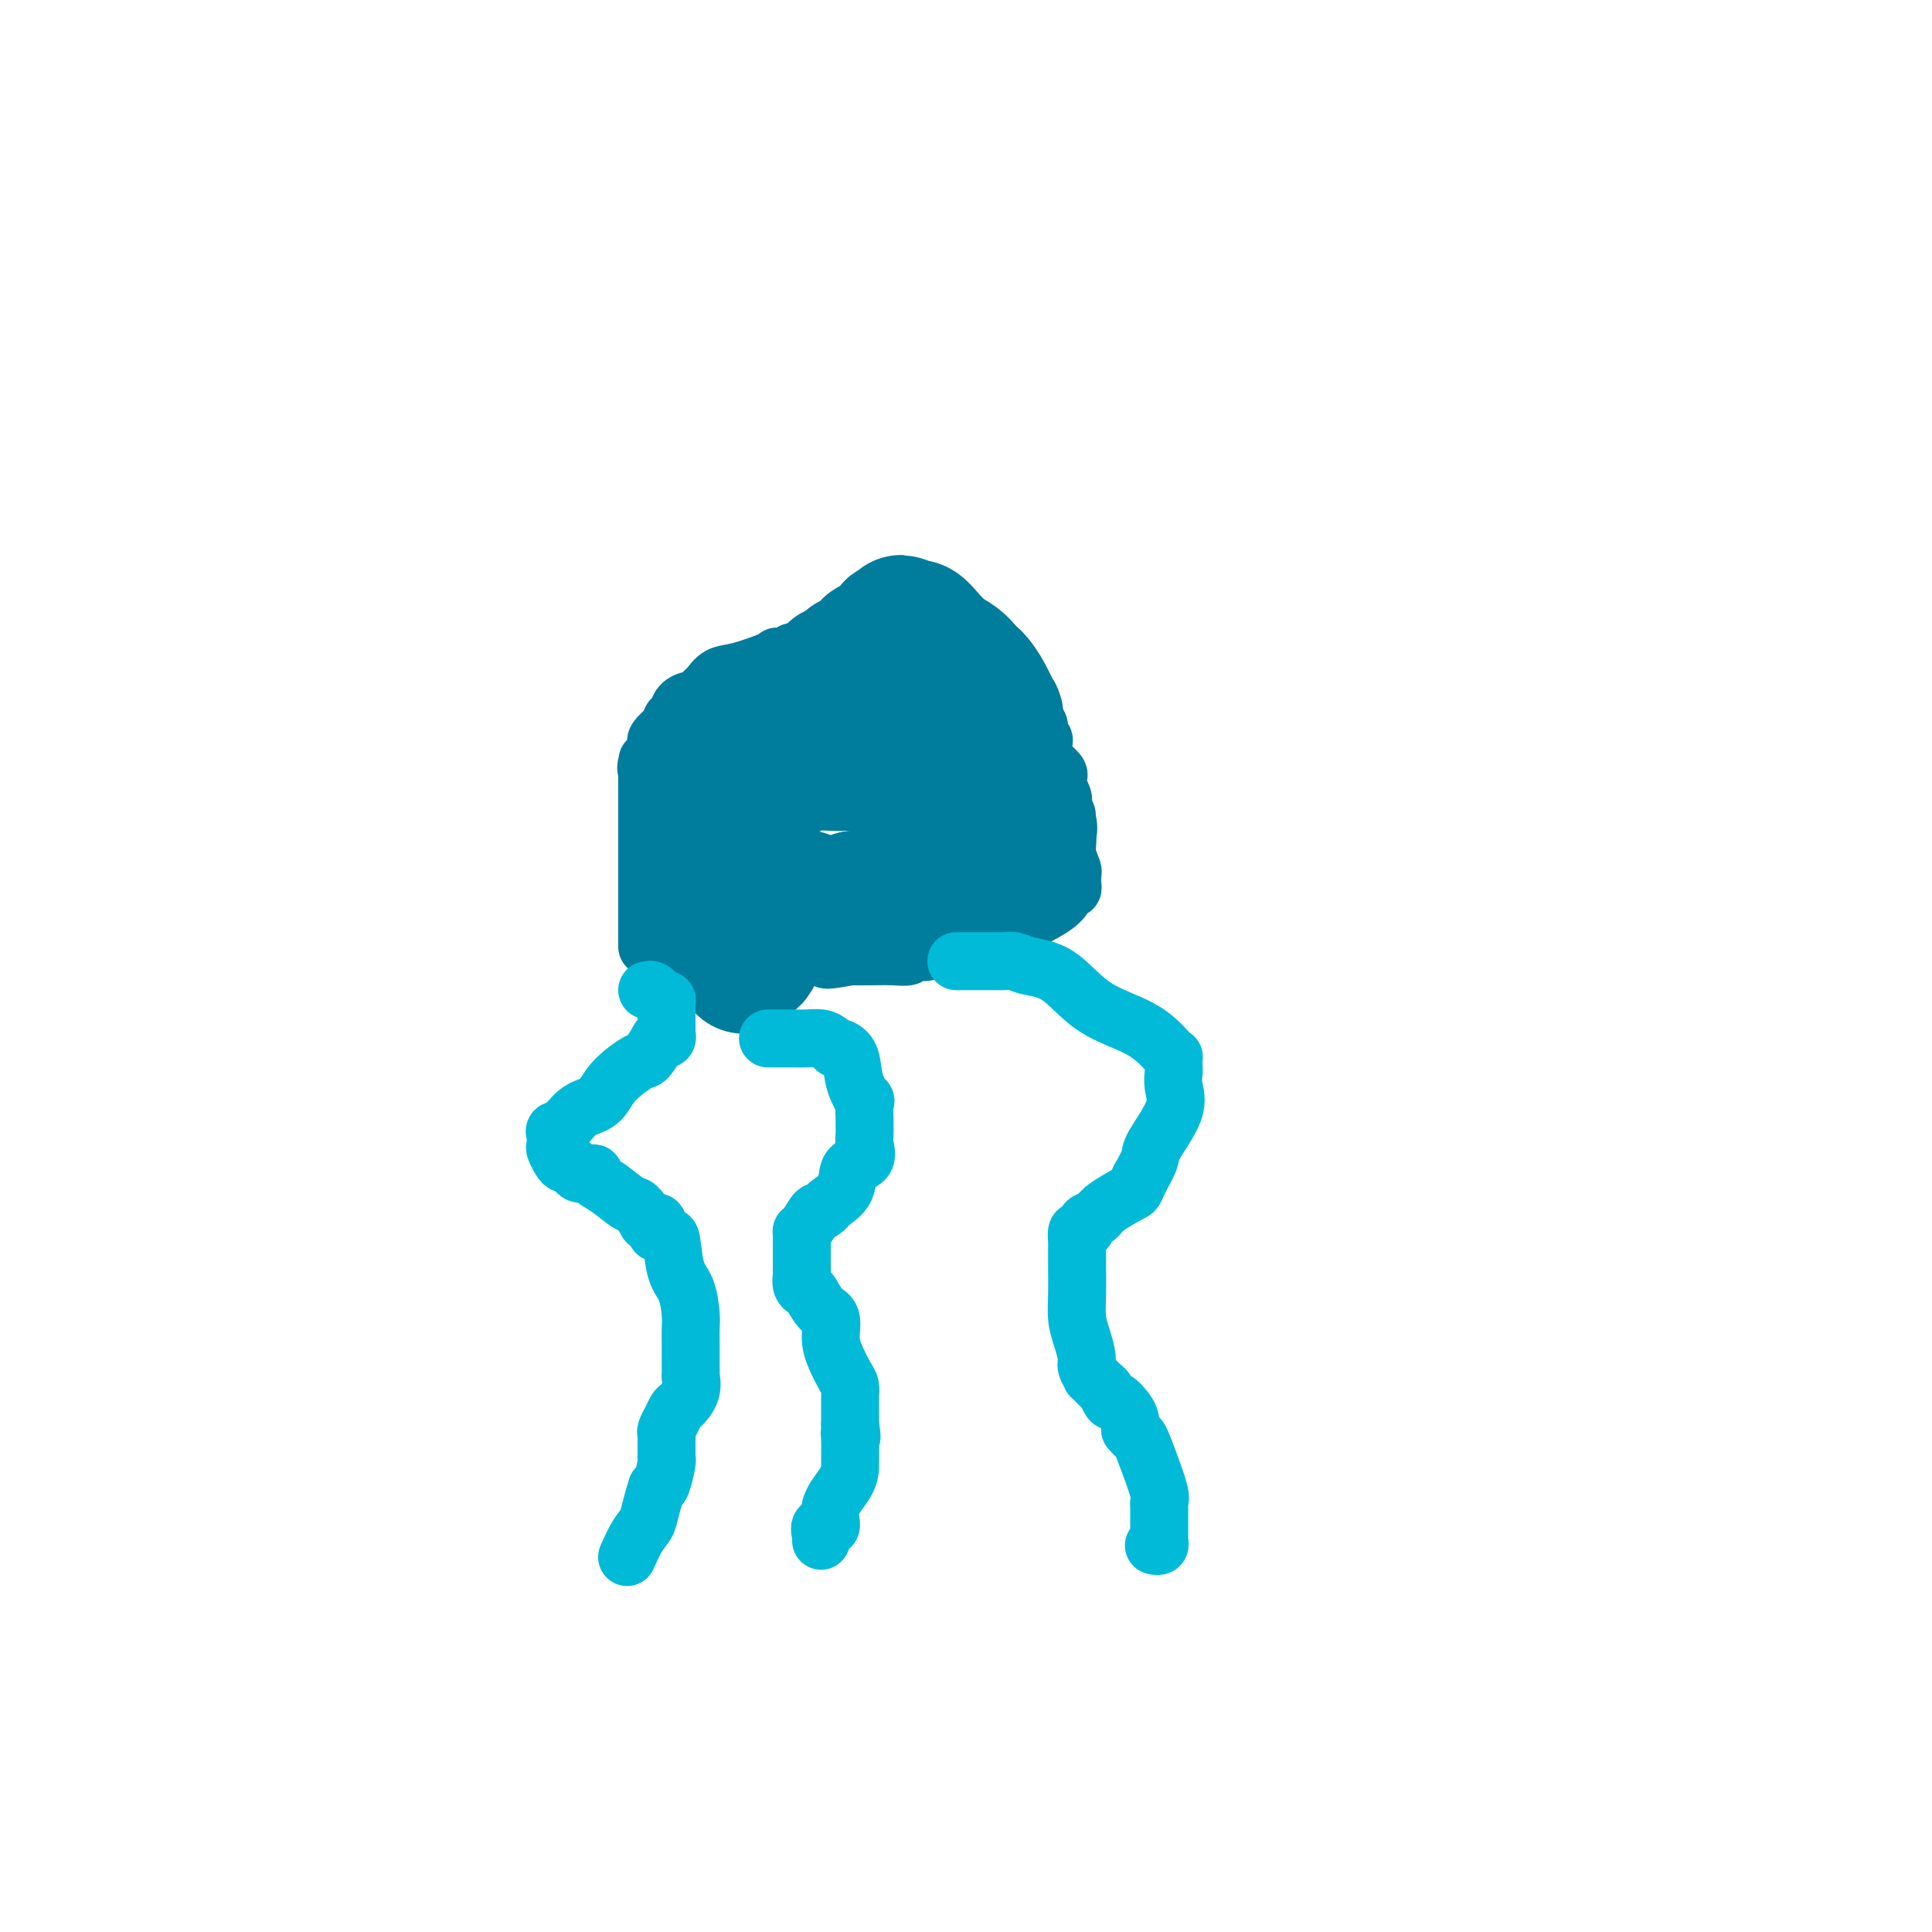 <svg viewBox='0 0 400 400' version='1.1' xmlns='http://www.w3.org/2000/svg' xmlns:xlink='http://www.w3.org/1999/xlink'><g fill='none' stroke='#007C9C' stroke-width='12' stroke-linecap='round' stroke-linejoin='round'><path d='M134,196c0.000,-0.304 0.000,-0.608 0,-1c0.000,-0.392 0.000,-0.871 0,-2c0.000,-1.129 0.000,-2.909 0,-4c0.000,-1.091 0.000,-1.492 0,-3c0.000,-1.508 0.000,-4.121 0,-6c0.000,-1.879 0.000,-3.024 0,-4c0.000,-0.976 0.000,-1.784 0,-3c0.000,-1.216 0.000,-2.840 0,-4c0.000,-1.160 0.000,-1.855 0,-2c0.000,-0.145 0.000,0.259 0,0c0.000,-0.259 0.000,-1.180 0,-2c0.000,-0.820 0.000,-1.539 0,-2c0.000,-0.461 0.000,-0.662 0,-1c0.000,-0.338 0.000,-0.811 0,-1c0.000,-0.189 0.000,-0.095 0,0'/><path d='M134,161c0.033,-5.836 0.114,-2.926 0,-2c-0.114,0.926 -0.425,-0.132 0,-1c0.425,-0.868 1.584,-1.546 2,-2c0.416,-0.454 0.087,-0.685 0,-1c-0.087,-0.315 0.067,-0.715 0,-1c-0.067,-0.285 -0.354,-0.457 0,-1c0.354,-0.543 1.351,-1.458 2,-2c0.649,-0.542 0.952,-0.710 1,-1c0.048,-0.290 -0.157,-0.703 0,-1c0.157,-0.297 0.676,-0.479 1,-1c0.324,-0.521 0.453,-1.381 1,-2c0.547,-0.619 1.510,-0.996 2,-1c0.490,-0.004 0.505,0.365 1,0c0.495,-0.365 1.470,-1.463 2,-2c0.530,-0.537 0.616,-0.512 1,-1c0.384,-0.488 1.068,-1.490 2,-2c0.932,-0.510 2.113,-0.528 4,-1c1.887,-0.472 4.479,-1.398 6,-2c1.521,-0.602 1.970,-0.879 2,-1c0.030,-0.121 -0.358,-0.085 0,0c0.358,0.085 1.462,0.219 2,0c0.538,-0.219 0.510,-0.791 1,-1c0.490,-0.209 1.498,-0.056 2,0c0.502,0.056 0.497,0.015 1,0c0.503,-0.015 1.513,-0.004 3,0c1.487,0.004 3.450,0.001 5,0c1.550,-0.001 2.687,-0.000 4,0c1.313,0.000 2.804,0.000 4,0c1.196,-0.000 2.098,-0.000 3,0'/><path d='M186,135c3.260,-0.004 1.410,-0.013 1,0c-0.410,0.013 0.619,0.049 1,0c0.381,-0.049 0.116,-0.182 0,0c-0.116,0.182 -0.081,0.680 1,1c1.081,0.320 3.208,0.464 5,1c1.792,0.536 3.249,1.466 5,2c1.751,0.534 3.795,0.672 5,1c1.205,0.328 1.569,0.847 2,1c0.431,0.153 0.929,-0.061 1,0c0.071,0.061 -0.283,0.398 0,1c0.283,0.602 1.205,1.471 2,2c0.795,0.529 1.465,0.719 2,1c0.535,0.281 0.936,0.652 1,1c0.064,0.348 -0.208,0.674 0,1c0.208,0.326 0.897,0.651 1,1c0.103,0.349 -0.379,0.723 0,1c0.379,0.277 1.618,0.459 2,1c0.382,0.541 -0.092,1.443 0,2c0.092,0.557 0.750,0.769 1,1c0.250,0.231 0.091,0.482 0,1c-0.091,0.518 -0.115,1.305 0,2c0.115,0.695 0.370,1.299 1,2c0.630,0.701 1.637,1.500 2,2c0.363,0.500 0.084,0.700 0,1c-0.084,0.300 0.029,0.699 0,1c-0.029,0.301 -0.200,0.504 0,1c0.200,0.496 0.771,1.285 1,2c0.229,0.715 0.114,1.358 0,2'/><path d='M220,167c1.950,3.887 0.325,0.605 0,0c-0.325,-0.605 0.649,1.466 1,3c0.351,1.534 0.080,2.529 0,3c-0.080,0.471 0.031,0.416 0,1c-0.031,0.584 -0.205,1.805 0,3c0.205,1.195 0.788,2.363 1,3c0.212,0.637 0.053,0.744 0,1c-0.053,0.256 -0.001,0.662 0,1c0.001,0.338 -0.047,0.607 0,1c0.047,0.393 0.191,0.911 0,1c-0.191,0.089 -0.717,-0.250 -1,0c-0.283,0.250 -0.322,1.088 -1,2c-0.678,0.912 -1.996,1.898 -4,3c-2.004,1.102 -4.694,2.319 -7,3c-2.306,0.681 -4.228,0.827 -6,1c-1.772,0.173 -3.396,0.372 -5,1c-1.604,0.628 -3.190,1.684 -4,2c-0.810,0.316 -0.846,-0.108 -1,0c-0.154,0.108 -0.427,0.747 -1,1c-0.573,0.253 -1.447,0.120 -2,0c-0.553,-0.120 -0.783,-0.228 -1,0c-0.217,0.228 -0.419,0.793 -1,1c-0.581,0.207 -1.541,0.056 -3,0c-1.459,-0.056 -3.417,-0.016 -5,0c-1.583,0.016 -2.792,0.008 -4,0'/><path d='M176,198c-7.129,1.392 -4.953,0.373 -4,0c0.953,-0.373 0.683,-0.101 0,0c-0.683,0.101 -1.777,0.030 -2,0c-0.223,-0.030 0.427,-0.018 0,0c-0.427,0.018 -1.932,0.043 -3,0c-1.068,-0.043 -1.701,-0.152 -2,0c-0.299,0.152 -0.265,0.566 -1,1c-0.735,0.434 -2.238,0.887 -3,1c-0.762,0.113 -0.781,-0.113 -1,0c-0.219,0.113 -0.636,0.566 -1,1c-0.364,0.434 -0.674,0.848 -1,1c-0.326,0.152 -0.667,0.041 -1,0c-0.333,-0.041 -0.658,-0.011 -1,0c-0.342,0.011 -0.701,0.003 -1,0c-0.299,-0.003 -0.537,-0.001 -1,0c-0.463,0.001 -1.151,0.000 -2,0c-0.849,-0.000 -1.860,-0.000 -4,0c-2.140,0.000 -5.409,0.000 -7,0c-1.591,-0.000 -1.505,-0.000 -2,0c-0.495,0.000 -1.570,0.000 -2,0c-0.430,-0.000 -0.215,-0.000 0,0'/></g>
<g fill='none' stroke='#007C9C' stroke-width='28' stroke-linecap='round' stroke-linejoin='round'><path d='M155,158c-0.457,0.366 -0.915,0.732 -1,1c-0.085,0.268 0.201,0.439 0,1c-0.201,0.561 -0.891,1.512 -1,2c-0.109,0.488 0.363,0.512 0,1c-0.363,0.488 -1.561,1.439 -2,2c-0.439,0.561 -0.118,0.730 0,1c0.118,0.270 0.032,0.639 0,1c-0.032,0.361 -0.008,0.712 0,1c0.008,0.288 0.002,0.511 0,1c-0.002,0.489 -0.001,1.245 0,2'/><path d='M151,171c-0.618,1.927 -0.163,0.245 0,0c0.163,-0.245 0.034,0.949 0,2c-0.034,1.051 0.028,1.961 0,2c-0.028,0.039 -0.147,-0.794 0,0c0.147,0.794 0.561,3.214 1,5c0.439,1.786 0.903,2.939 1,5c0.097,2.061 -0.172,5.032 0,7c0.172,1.968 0.785,2.934 1,4c0.215,1.066 0.032,2.234 0,3c-0.032,0.766 0.088,1.132 0,1c-0.088,-0.132 -0.385,-0.760 0,-1c0.385,-0.240 1.451,-0.092 2,-1c0.549,-0.908 0.582,-2.872 1,-4c0.418,-1.128 1.222,-1.420 2,-2c0.778,-0.580 1.529,-1.448 2,-2c0.471,-0.552 0.662,-0.789 1,-1c0.338,-0.211 0.823,-0.397 1,-1c0.177,-0.603 0.048,-1.624 0,-2c-0.048,-0.376 -0.014,-0.107 0,0c0.014,0.107 0.007,0.054 0,0'/><path d='M163,186c1.593,-2.015 1.075,-0.554 1,0c-0.075,0.554 0.293,0.201 1,0c0.707,-0.201 1.752,-0.250 2,0c0.248,0.250 -0.302,0.799 0,1c0.302,0.201 1.456,0.054 2,0c0.544,-0.054 0.477,-0.014 1,0c0.523,0.014 1.635,0.001 2,0c0.365,-0.001 -0.015,0.010 0,0c0.015,-0.010 0.427,-0.041 1,0c0.573,0.041 1.307,0.155 2,0c0.693,-0.155 1.347,-0.577 2,-1'/><path d='M177,186c3.507,-0.304 5.275,-1.062 7,-2c1.725,-0.938 3.405,-2.054 5,-3c1.595,-0.946 3.103,-1.721 4,-2c0.897,-0.279 1.182,-0.061 1,0c-0.182,0.061 -0.832,-0.035 0,0c0.832,0.035 3.147,0.202 4,0c0.853,-0.202 0.244,-0.772 1,-1c0.756,-0.228 2.878,-0.114 5,0'/><path d='M204,178c4.283,-1.117 1.491,0.089 1,0c-0.491,-0.089 1.318,-1.474 2,-2c0.682,-0.526 0.235,-0.193 0,0c-0.235,0.193 -0.259,0.247 0,0c0.259,-0.247 0.802,-0.796 1,-1c0.198,-0.204 0.053,-0.065 0,0c-0.053,0.065 -0.013,0.054 0,0c0.013,-0.054 -0.000,-0.151 0,-1c0.000,-0.849 0.014,-2.451 0,-3c-0.014,-0.549 -0.055,-0.044 0,0c0.055,0.044 0.207,-0.373 0,-1c-0.207,-0.627 -0.773,-1.465 -1,-2c-0.227,-0.535 -0.113,-0.768 0,-1'/><path d='M207,167c0.464,-1.897 0.124,-1.138 0,-1c-0.124,0.138 -0.032,-0.345 0,-1c0.032,-0.655 0.005,-1.481 0,-2c-0.005,-0.519 0.013,-0.730 0,-1c-0.013,-0.270 -0.056,-0.599 0,-1c0.056,-0.401 0.211,-0.873 0,-1c-0.211,-0.127 -0.789,0.091 -1,0c-0.211,-0.091 -0.057,-0.492 0,-1c0.057,-0.508 0.017,-1.124 0,-2c-0.017,-0.876 -0.010,-2.012 0,-3c0.010,-0.988 0.024,-1.826 0,-3c-0.024,-1.174 -0.087,-2.682 0,-3c0.087,-0.318 0.322,0.554 0,0c-0.322,-0.554 -1.202,-2.533 -2,-4c-0.798,-1.467 -1.515,-2.423 -2,-3c-0.485,-0.577 -0.738,-0.777 -1,-1c-0.262,-0.223 -0.532,-0.470 -1,-1c-0.468,-0.530 -1.135,-1.343 -2,-2c-0.865,-0.657 -1.930,-1.157 -3,-2c-1.070,-0.843 -2.146,-2.030 -3,-3c-0.854,-0.970 -1.487,-1.724 -2,-2c-0.513,-0.276 -0.907,-0.074 -1,0c-0.093,0.074 0.116,0.021 0,0c-0.116,-0.021 -0.558,-0.011 -1,0'/><path d='M188,130c-2.572,-2.153 -1.002,-0.535 -1,0c0.002,0.535 -1.563,-0.011 -2,0c-0.437,0.011 0.253,0.580 0,1c-0.253,0.420 -1.448,0.690 -2,1c-0.552,0.310 -0.462,0.662 -1,1c-0.538,0.338 -1.704,0.664 -2,1c-0.296,0.336 0.278,0.681 0,1c-0.278,0.319 -1.406,0.611 -2,1c-0.594,0.389 -0.652,0.876 -1,1c-0.348,0.124 -0.984,-0.116 -1,0c-0.016,0.116 0.588,0.587 0,1c-0.588,0.413 -2.370,0.769 -3,1c-0.630,0.231 -0.109,0.337 -1,1c-0.891,0.663 -3.193,1.882 -5,3c-1.807,1.118 -3.119,2.136 -4,3c-0.881,0.864 -1.330,1.575 -2,2c-0.670,0.425 -1.560,0.566 -2,1c-0.440,0.434 -0.429,1.162 -1,2c-0.571,0.838 -1.725,1.786 -2,2c-0.275,0.214 0.329,-0.307 0,0c-0.329,0.307 -1.591,1.443 -2,2c-0.409,0.557 0.034,0.535 0,1c-0.034,0.465 -0.546,1.416 -1,2c-0.454,0.584 -0.849,0.801 -1,1c-0.151,0.199 -0.058,0.380 0,1c0.058,0.620 0.080,1.680 0,2c-0.080,0.320 -0.262,-0.099 0,0c0.262,0.099 0.967,0.717 2,1c1.033,0.283 2.393,0.230 3,0c0.607,-0.230 0.459,-0.637 1,-1c0.541,-0.363 1.770,-0.681 3,-1'/><path d='M161,161c1.817,-0.624 1.858,-1.684 2,-2c0.142,-0.316 0.385,0.111 1,0c0.615,-0.111 1.604,-0.762 3,-1c1.396,-0.238 3.200,-0.064 5,0c1.800,0.064 3.594,0.017 5,0c1.406,-0.017 2.422,-0.004 3,0c0.578,0.004 0.718,0.000 1,0c0.282,-0.000 0.706,0.003 1,0c0.294,-0.003 0.457,-0.011 1,0c0.543,0.011 1.466,0.040 2,0c0.534,-0.040 0.679,-0.151 1,0c0.321,0.151 0.818,0.562 1,1c0.182,0.438 0.049,0.901 0,1c-0.049,0.099 -0.013,-0.166 0,0c0.013,0.166 0.004,0.762 0,1c-0.004,0.238 -0.002,0.119 0,0'/></g>
<g fill='none' stroke='#00BAD8' stroke-width='12' stroke-linecap='round' stroke-linejoin='round'><path d='M134,205c0.332,-0.081 0.663,-0.162 1,0c0.337,0.162 0.679,0.568 1,1c0.321,0.432 0.622,0.889 1,1c0.378,0.111 0.833,-0.125 1,0c0.167,0.125 0.045,0.610 0,1c-0.045,0.390 -0.012,0.685 0,1c0.012,0.315 0.003,0.652 0,1c-0.003,0.348 -0.001,0.709 0,1c0.001,0.291 0.000,0.512 0,1c-0.000,0.488 -0.000,1.244 0,2'/><path d='M138,214c0.424,1.606 -0.516,1.121 -1,1c-0.484,-0.121 -0.512,0.121 -1,1c-0.488,0.879 -1.436,2.394 -2,3c-0.564,0.606 -0.745,0.302 -2,1c-1.255,0.698 -3.584,2.397 -5,4c-1.416,1.603 -1.921,3.111 -3,4c-1.079,0.889 -2.734,1.159 -4,2c-1.266,0.841 -2.144,2.252 -3,3c-0.856,0.748 -1.691,0.834 -2,1c-0.309,0.166 -0.094,0.413 0,1c0.094,0.587 0.067,1.516 0,2c-0.067,0.484 -0.172,0.525 0,1c0.172,0.475 0.623,1.385 1,2c0.377,0.615 0.682,0.936 1,1c0.318,0.064 0.650,-0.127 1,0c0.350,0.127 0.719,0.572 1,1c0.281,0.428 0.475,0.837 1,1c0.525,0.163 1.380,0.079 2,0c0.620,-0.079 1.006,-0.153 1,0c-0.006,0.153 -0.402,0.533 0,1c0.402,0.467 1.603,1.022 3,2c1.397,0.978 2.992,2.379 4,3c1.008,0.621 1.431,0.463 2,1c0.569,0.537 1.285,1.768 2,3'/><path d='M134,253c3.075,1.730 2.263,0.056 2,0c-0.263,-0.056 0.023,1.507 0,2c-0.023,0.493 -0.353,-0.085 0,0c0.353,0.085 1.391,0.834 2,1c0.609,0.166 0.790,-0.252 1,1c0.210,1.252 0.449,4.172 1,6c0.551,1.828 1.416,2.563 2,4c0.584,1.437 0.889,3.576 1,5c0.111,1.424 0.030,2.135 0,3c-0.030,0.865 -0.008,1.886 0,3c0.008,1.114 0.002,2.321 0,3c-0.002,0.679 0.001,0.831 0,1c-0.001,0.169 -0.007,0.354 0,1c0.007,0.646 0.027,1.754 0,2c-0.027,0.246 -0.102,-0.371 0,0c0.102,0.371 0.382,1.730 0,3c-0.382,1.270 -1.427,2.452 -2,3c-0.573,0.548 -0.675,0.461 -1,1c-0.325,0.539 -0.872,1.703 -1,2c-0.128,0.297 0.162,-0.272 0,0c-0.162,0.272 -0.775,1.386 -1,2c-0.225,0.614 -0.060,0.729 0,1c0.060,0.271 0.017,0.700 0,1c-0.017,0.300 -0.008,0.473 0,1c0.008,0.527 0.013,1.409 0,2c-0.013,0.591 -0.045,0.890 0,1c0.045,0.110 0.166,0.030 0,1c-0.166,0.970 -0.619,2.992 -1,4c-0.381,1.008 -0.691,1.004 -1,1'/><path d='M136,308c-1.447,4.562 -1.565,5.968 -2,7c-0.435,1.032 -1.189,1.689 -2,3c-0.811,1.311 -1.680,3.276 -2,4c-0.320,0.724 -0.091,0.207 0,0c0.091,-0.207 0.046,-0.103 0,0'/><path d='M159,215c0.040,0.002 0.080,0.003 1,0c0.920,-0.003 2.720,-0.011 4,0c1.280,0.011 2.041,0.042 3,0c0.959,-0.042 2.115,-0.156 3,0c0.885,0.156 1.498,0.581 2,1c0.502,0.419 0.893,0.831 1,1c0.107,0.169 -0.069,0.096 0,0c0.069,-0.096 0.383,-0.216 1,0c0.617,0.216 1.539,0.766 2,2c0.461,1.234 0.463,3.152 1,5c0.537,1.848 1.608,3.626 2,4c0.392,0.374 0.104,-0.655 0,0c-0.104,0.655 -0.025,2.995 0,4c0.025,1.005 -0.004,0.676 0,1c0.004,0.324 0.042,1.300 0,2c-0.042,0.700 -0.165,1.122 0,2c0.165,0.878 0.619,2.210 0,3c-0.619,0.790 -2.310,1.036 -3,2c-0.690,0.964 -0.378,2.644 -1,4c-0.622,1.356 -2.178,2.387 -3,3c-0.822,0.613 -0.911,0.806 -1,1'/><path d='M171,250c-1.585,1.609 -1.549,0.631 -2,1c-0.451,0.369 -1.389,2.087 -2,3c-0.611,0.913 -0.896,1.023 -1,1c-0.104,-0.023 -0.028,-0.179 0,0c0.028,0.179 0.007,0.695 0,1c-0.007,0.305 -0.002,0.401 0,1c0.002,0.599 0.000,1.701 0,2c-0.000,0.299 0.000,-0.205 0,0c-0.000,0.205 -0.001,1.119 0,2c0.001,0.881 0.003,1.728 0,2c-0.003,0.272 -0.013,-0.031 0,0c0.013,0.031 0.047,0.397 0,1c-0.047,0.603 -0.177,1.444 0,2c0.177,0.556 0.660,0.826 1,1c0.340,0.174 0.538,0.250 1,1c0.462,0.750 1.188,2.172 2,3c0.812,0.828 1.710,1.061 2,2c0.290,0.939 -0.027,2.584 0,4c0.027,1.416 0.400,2.603 1,4c0.600,1.397 1.429,3.003 2,4c0.571,0.997 0.885,1.384 1,2c0.115,0.616 0.031,1.460 0,2c-0.031,0.540 -0.008,0.774 0,1c0.008,0.226 0.002,0.442 0,1c-0.002,0.558 -0.001,1.458 0,2c0.001,0.542 0.000,0.726 0,1c-0.000,0.274 -0.000,0.637 0,1'/><path d='M176,295c0.619,3.875 0.165,2.562 0,2c-0.165,-0.562 -0.042,-0.374 0,1c0.042,1.374 0.003,3.935 0,5c-0.003,1.065 0.030,0.634 0,1c-0.030,0.366 -0.124,1.530 -1,3c-0.876,1.470 -2.536,3.245 -3,5c-0.464,1.755 0.268,3.490 0,4c-0.268,0.510 -1.536,-0.203 -2,0c-0.464,0.203 -0.125,1.324 0,2c0.125,0.676 0.036,0.907 0,1c-0.036,0.093 -0.018,0.046 0,0'/><path d='M198,199c0.024,-0.000 0.048,-0.000 1,0c0.952,0.000 2.832,0.000 4,0c1.168,-0.000 1.625,-0.001 2,0c0.375,0.001 0.667,0.003 1,0c0.333,-0.003 0.705,-0.013 1,0c0.295,0.013 0.511,0.047 1,0c0.489,-0.047 1.249,-0.175 2,0c0.751,0.175 1.492,0.654 3,1c1.508,0.346 3.784,0.558 6,2c2.216,1.442 4.373,4.114 7,6c2.627,1.886 5.723,2.987 8,4c2.277,1.013 3.734,1.939 5,3c1.266,1.061 2.339,2.258 3,3c0.661,0.742 0.908,1.030 1,1c0.092,-0.030 0.029,-0.378 0,0c-0.029,0.378 -0.022,1.481 0,2c0.022,0.519 0.060,0.455 0,1c-0.060,0.545 -0.218,1.698 0,3c0.218,1.302 0.811,2.751 0,5c-0.811,2.249 -3.026,5.298 -4,7c-0.974,1.702 -0.707,2.058 -1,3c-0.293,0.942 -1.147,2.471 -2,4'/><path d='M236,244c-1.256,2.692 -0.896,2.423 -2,3c-1.104,0.577 -3.672,2.001 -5,3c-1.328,0.999 -1.417,1.572 -2,2c-0.583,0.428 -1.659,0.711 -2,1c-0.341,0.289 0.052,0.584 0,1c-0.052,0.416 -0.550,0.952 -1,1c-0.450,0.048 -0.853,-0.391 -1,0c-0.147,0.391 -0.039,1.614 0,2c0.039,0.386 0.011,-0.065 0,0c-0.011,0.065 -0.003,0.645 0,1c0.003,0.355 -0.000,0.485 0,1c0.000,0.515 0.003,1.413 0,2c-0.003,0.587 -0.011,0.861 0,2c0.011,1.139 0.040,3.144 0,5c-0.040,1.856 -0.150,3.563 0,5c0.150,1.437 0.560,2.604 1,4c0.440,1.396 0.909,3.022 1,4c0.091,0.978 -0.197,1.307 0,2c0.197,0.693 0.879,1.749 1,2c0.121,0.251 -0.319,-0.302 0,0c0.319,0.302 1.399,1.460 2,2c0.601,0.540 0.725,0.462 1,1c0.275,0.538 0.701,1.691 1,2c0.299,0.309 0.472,-0.226 1,0c0.528,0.226 1.411,1.215 2,2c0.589,0.785 0.882,1.367 1,2c0.118,0.633 0.059,1.316 0,2'/><path d='M234,296c1.602,1.941 1.606,1.293 2,2c0.394,0.707 1.177,2.771 2,5c0.823,2.229 1.685,4.625 2,6c0.315,1.375 0.085,1.729 0,2c-0.085,0.271 -0.023,0.458 0,1c0.023,0.542 0.006,1.440 0,2c-0.006,0.560 -0.001,0.781 0,1c0.001,0.219 -0.004,0.437 0,1c0.004,0.563 0.015,1.471 0,2c-0.015,0.529 -0.057,0.678 0,1c0.057,0.322 0.211,0.818 0,1c-0.211,0.182 -0.788,0.049 -1,0c-0.212,-0.049 -0.061,-0.014 0,0c0.061,0.014 0.030,0.007 0,0'/></g>
</svg>